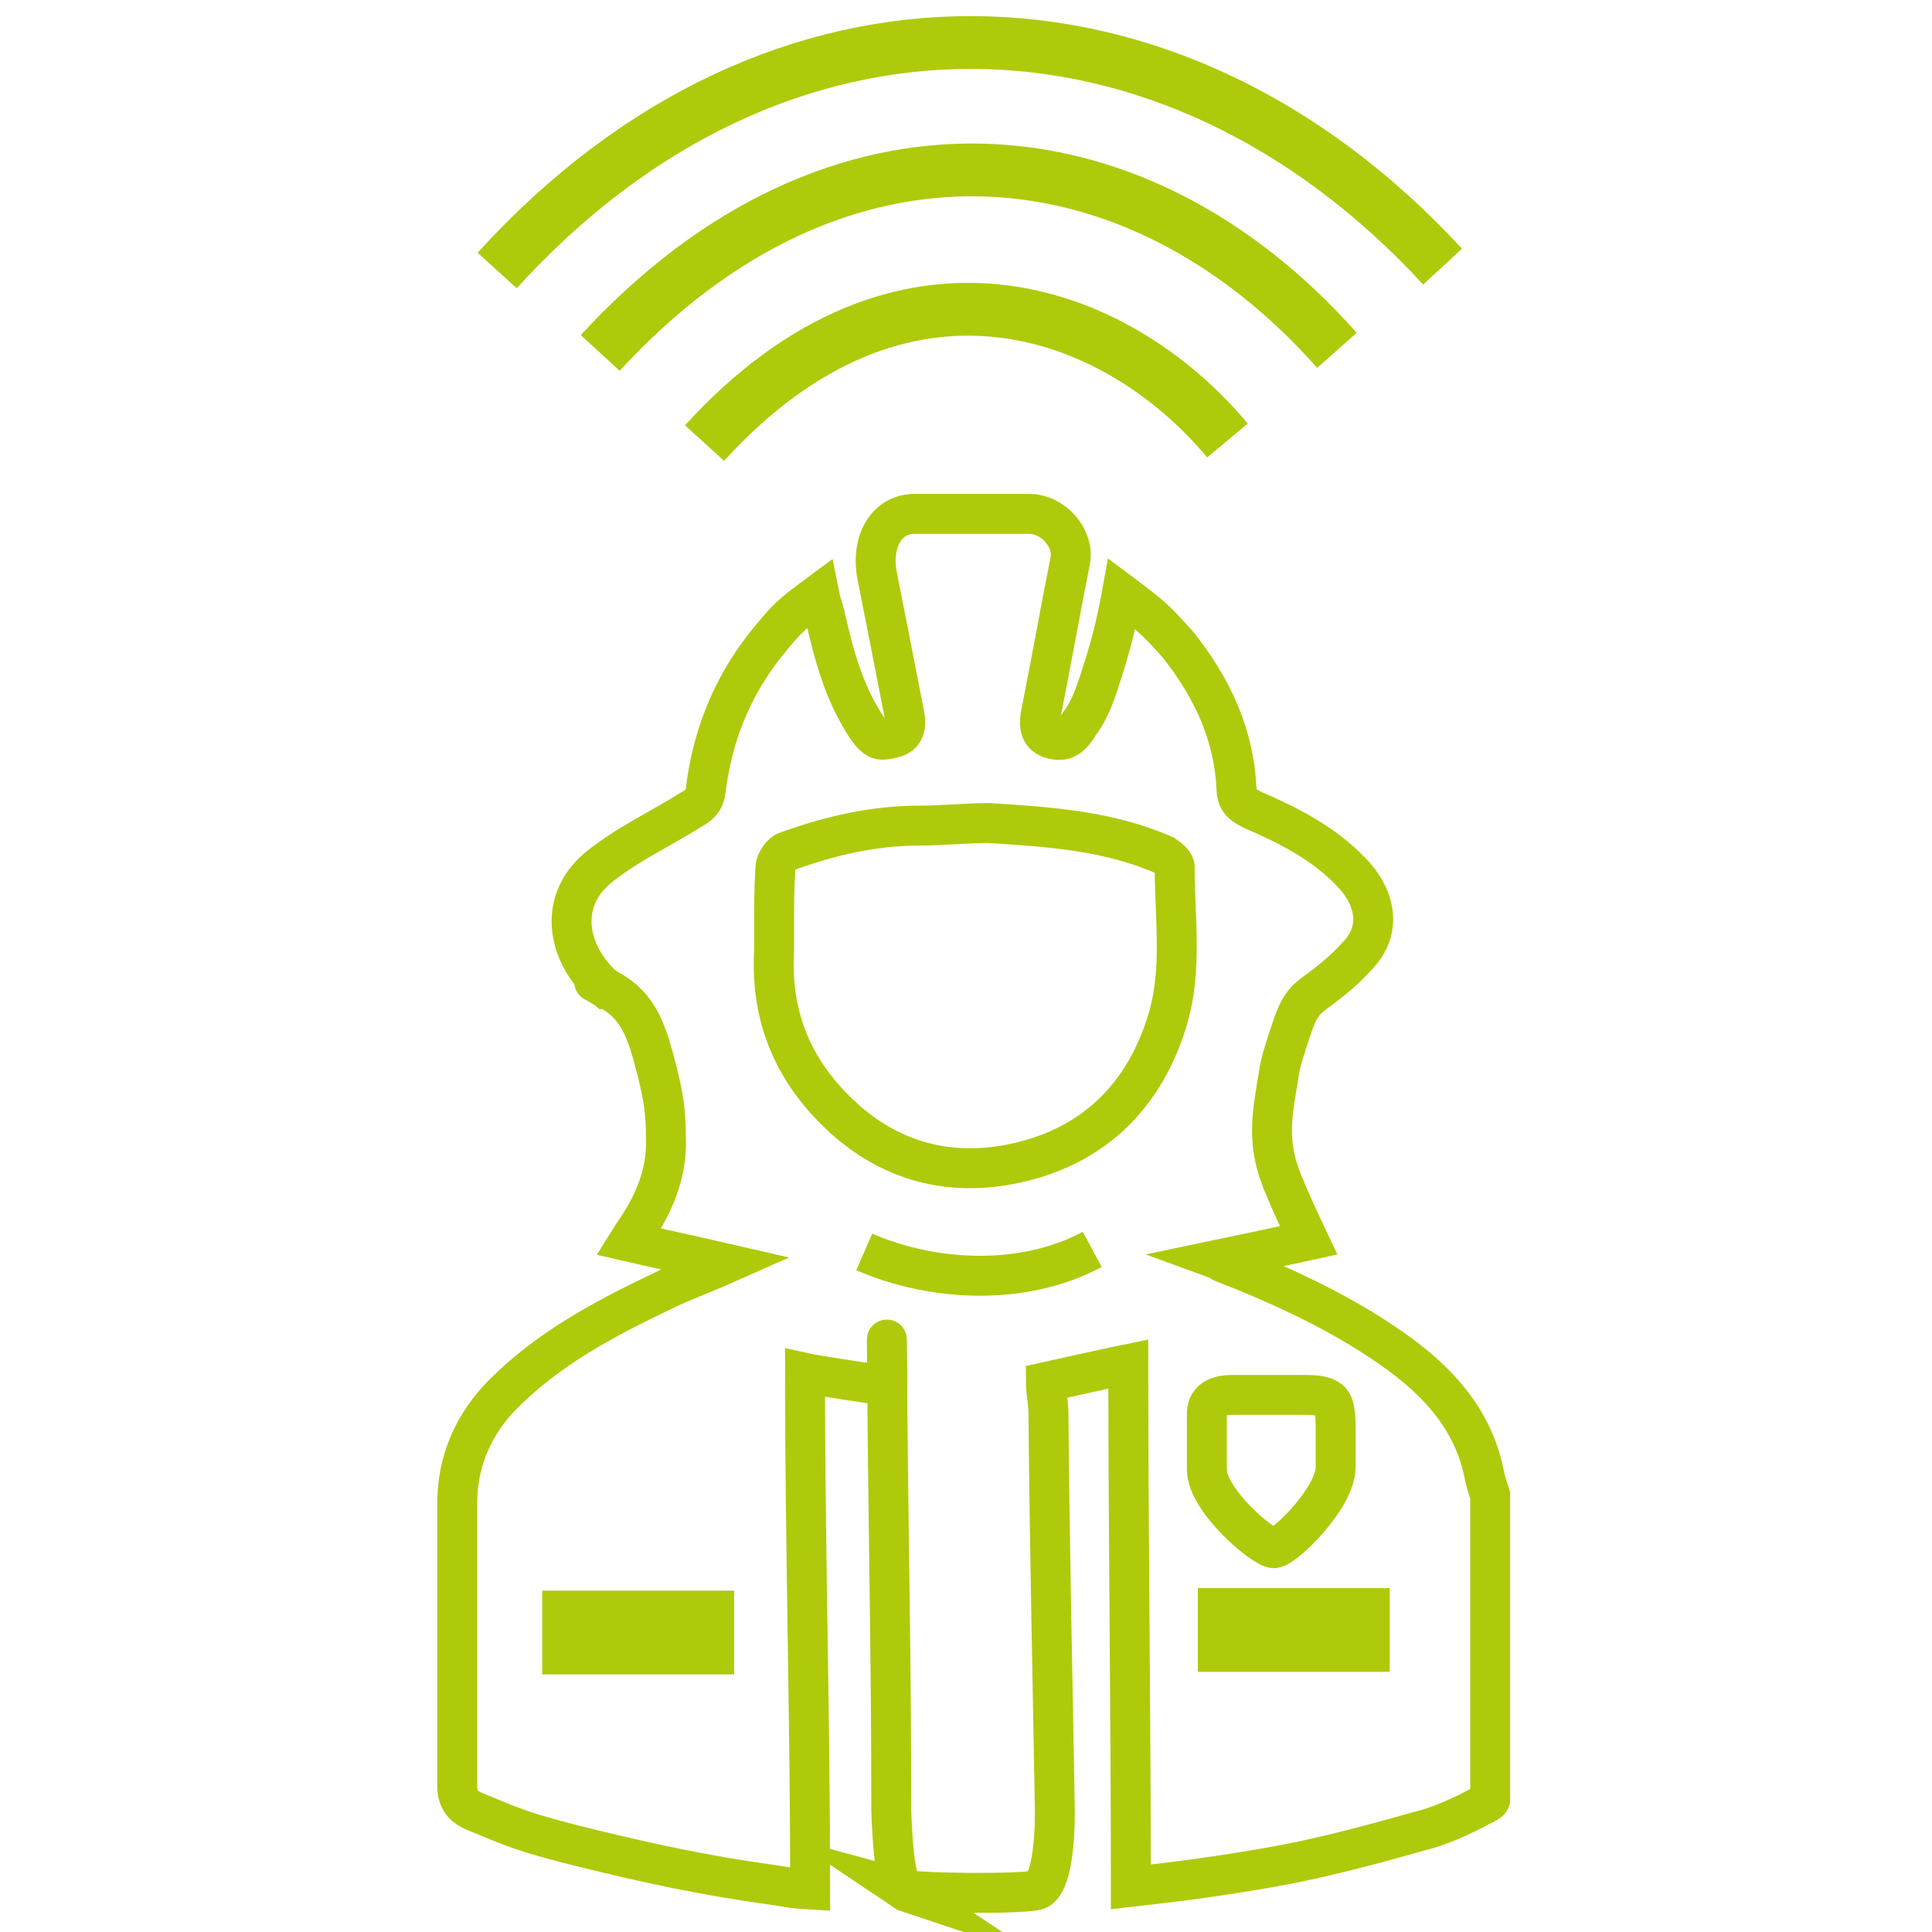 <?xml version="1.0" encoding="UTF-8"?> <svg xmlns="http://www.w3.org/2000/svg" id="Ebene_4" viewBox="0 0 150 150"><defs><style> .st0 { stroke-width: 4.1px; } .st0, .st1 { fill: none; stroke: #afca0b; stroke-miterlimit: 10; } .st1 { stroke-width: 3.1px; } .st2 { fill: #afca0b; } </style></defs><path class="st0" d="M95.3,34.2c-8.6-10.3-25.3-16.6-40.6.2"></path><path class="st0" d="M103.8,27.2c-15.7-17.7-38.9-19.7-57.2.2"></path><path class="st0" d="M112,20.7c-21.1-22.9-51.7-23.6-73.4.3"></path><path class="st1" d="M70.4,146.9c-.9-.3-1.1-3.6-1.2-6.3,0-11.4-.2-19.6-.3-31.1s0-1.3,0-1.9c-.8-.1-5.5-.8-6.4-1,0,13.3.4,26.8.4,40.1-1.7-.1-1.7-.2-3.2-.4-5-.7-9.2-1.6-14.1-2.8s-5.7-1.6-8.6-2.8c-.8-.3-1.5-.8-1.5-2,0-7.3,0-14.6,0-22,0-3.3,1.3-6.2,3.6-8.5,3.5-3.5,7.8-5.8,12.2-7.9,1.6-.8,3.3-1.4,5.1-2.2-2.6-.6-5-1.1-7.6-1.7.5-.8.8-1.2,1.1-1.7,1.2-2,1.9-4.1,1.8-6.4,0-2-.2-3.2-.7-5.2-.8-3.1-1.4-5-3.8-6.3s0,0-.1,0c-2.9-2.4-4-6.6-.7-9.4,2.2-1.8,4.8-3,7.2-4.5.7-.4,1.1-.7,1.2-1.6.5-4.1,2-7.9,4.6-11.2,1.7-2.1,1.9-2.3,4.2-4,.2,1,.3,1,.5,1.9.6,2.7,1.3,5.2,2.6,7.5s1.6,2,2.6,1.8c1-.2,1.1-1,.9-1.9-.7-3.6-1.4-7.2-2.1-10.7-.5-2.6.7-4.8,2.9-4.8,3,0,5.9,0,8.9,0,1.9,0,3.5,1.9,3.2,3.6-.8,4-1.5,8-2.3,12-.2,1.1.1,1.7,1,1.9.9.2,1.4-.2,2-1.2.9-1.2,1.3-2.5,1.9-4.4s1-3.5,1.4-5.7c2.4,1.8,2.6,2,4.4,4,2.6,3.3,4.3,6.9,4.5,11.1,0,1,.5,1.3,1.3,1.7,2.8,1.2,5.5,2.6,7.6,4.8,1.6,1.6,2.7,4.3.4,6.6-.9,1-2,1.9-3.1,2.7-1,.7-1.4,1.3-1.9,2.8s-.9,2.7-1,3.5c-.5,3.1-1,5.2.2,8.3.6,1.5,1.3,3,2.1,4.7-2.3.5-4.6,1-7,1.5,1.1.4.2.2.3.2,4.6,1.8,9.2,3.9,13.3,6.8,3.4,2.4,6.1,5.3,7,9.5.1.6.3,1.2.5,1.8v23.6c0,.2-.5.4-.7.5-1.5.8-3.2,1.6-4.9,2-3.9,1.1-7.6,2.1-11.6,2.8-4.1.7-6.3,1-10.7,1.5,0-13.5-.2-27.3-.2-40.6-1,.2-5.5,1.2-6.4,1.4,0,.6.2,1.8.2,2.3.1,11.2.3,19.1.5,31.1,0,2.5-.3,5.5-1.3,6-.7.4-9.4.3-10.5,0ZM60.1,72.1c0,.5,0,1.2,0,1.7-.3,5.3,1.6,9.6,5.5,13.1,3.7,3.3,8.1,4.4,12.8,3.5,6.3-1.2,10.5-5.2,12.3-11.4,1.1-3.8.5-7.8.5-11.7,0-.3-.5-.7-.8-.9-4.3-1.9-8.9-2.2-13.6-2.5-1.8,0-3.6.2-5.4.2-3.6,0-7,.8-10.3,2-.4.1-.9.8-.9,1.3-.1,1.6-.1,3.1-.1,4.7ZM93.7,114.1c0,2.4,4.4,6.1,5.2,6.1s4.8-3.9,4.8-6.3,0-2.7,0-3.4c-.1-1.6-.1-2.2-2.4-2.2s-1.3,0-2.4,0-2.4,0-3.2,0c-2.2,0-2,1.3-2,1.9,0,1.5,0,2.4,0,3.8Z"></path><rect class="st2" x="42.1" y="123.5" width="14.9" height="6.5"></rect><rect class="st2" x="93" y="123.3" width="14.9" height="6.5"></rect><path class="st1" d="M67.1,97.2c5.3,2.3,12.3,2.7,17.7-.2"></path></svg> 